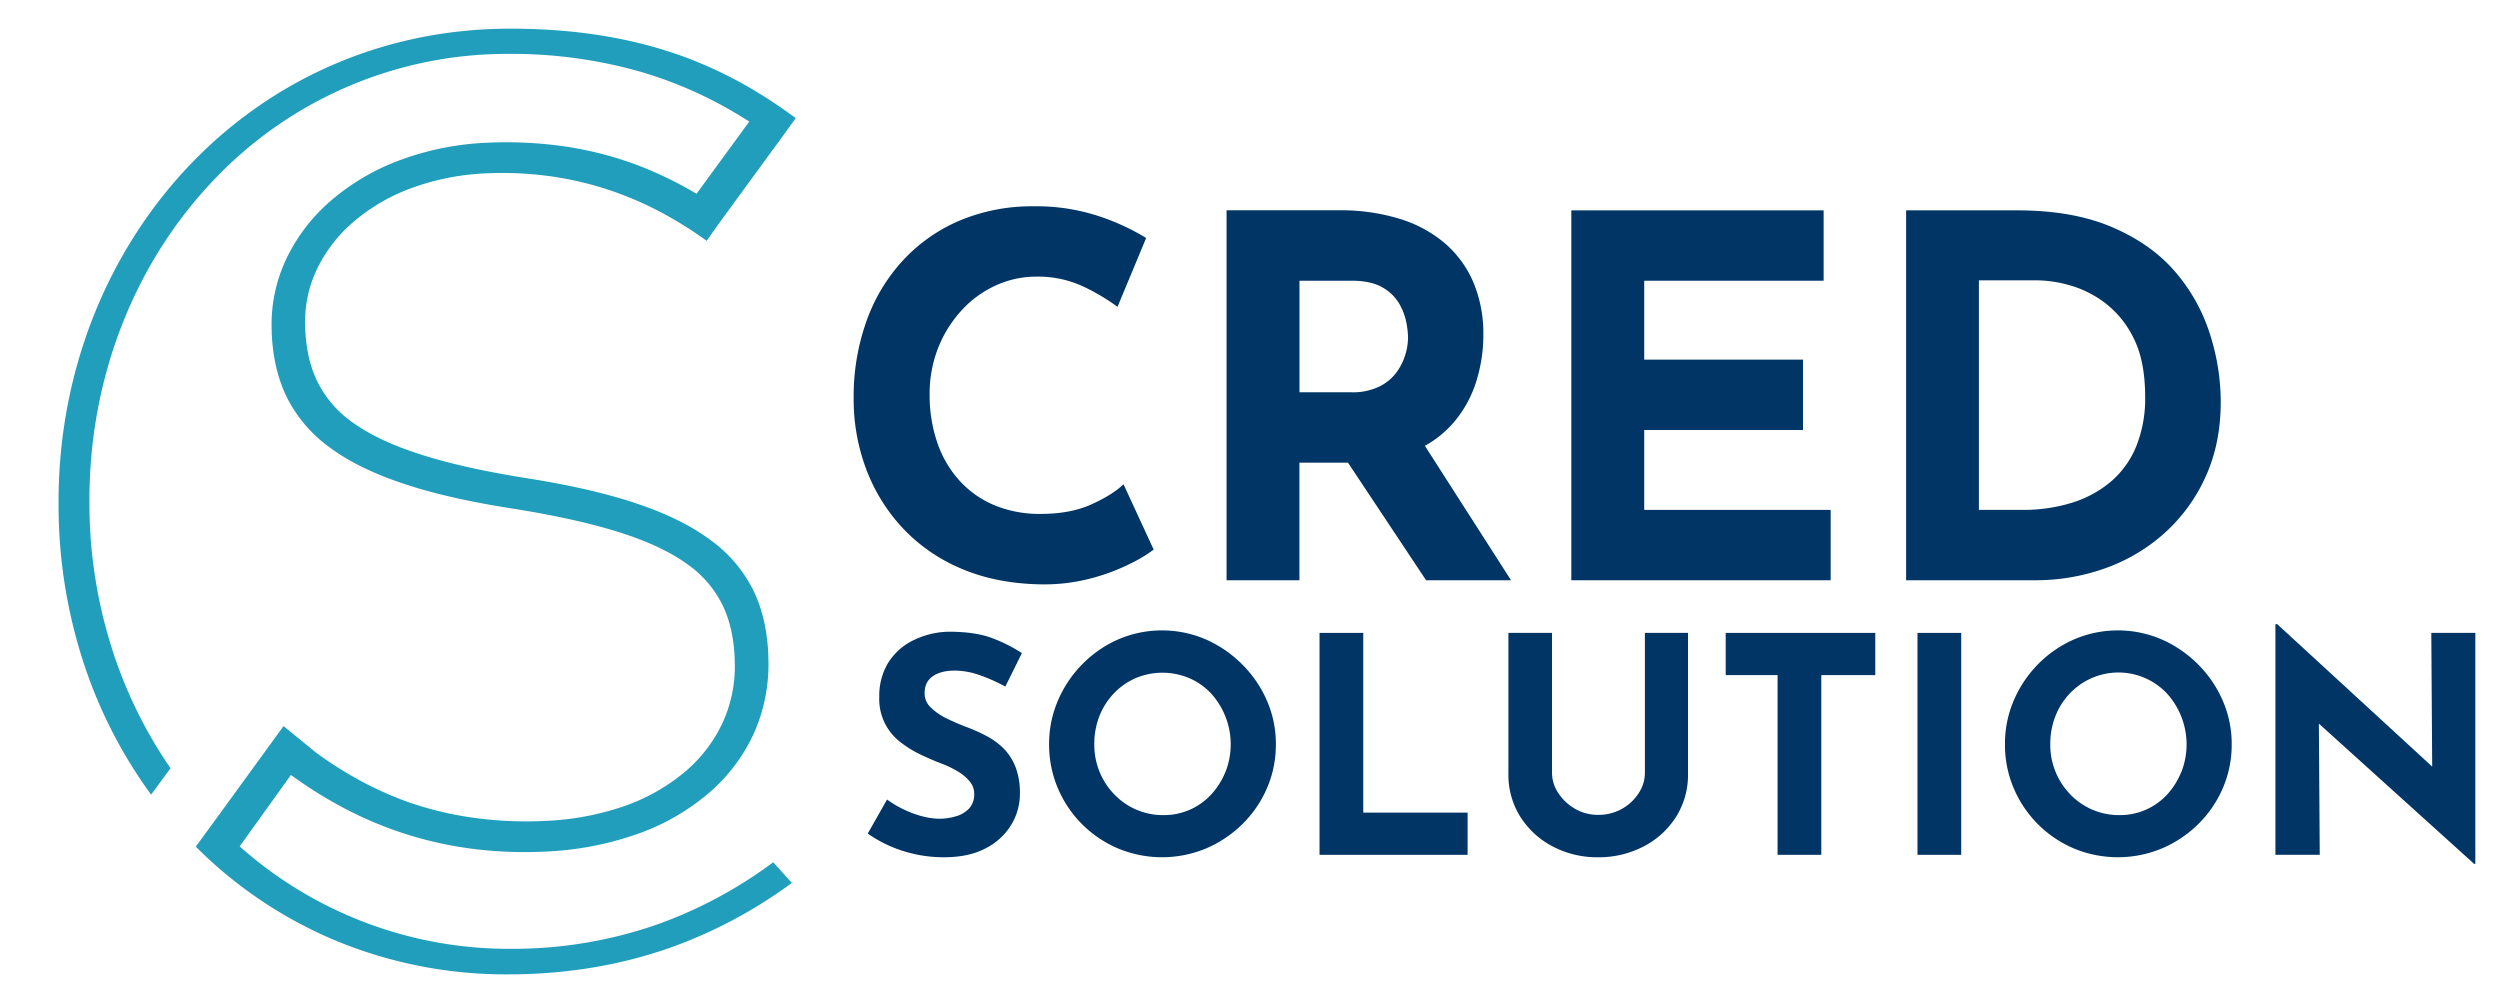 <svg id="Calque_1" data-name="Calque 1" xmlns="http://www.w3.org/2000/svg" viewBox="0 0 1067.35 428.18"><defs><style>.cls-1{fill:#219ebc;}.cls-2{fill:#003566;}</style></defs><path class="cls-1" d="M216.67,416c26.16,0,49.19-4.22,69.68-11.47a201.1,201.1,0,0,0,51.71-27.58l-7.95-8.82a189.42,189.42,0,0,1-48.76,26.29,187.17,187.17,0,0,1-63.53,10.67,172.79,172.79,0,0,1-113.19-41.72l-2.32-2,1.79-2.49,18.18-25.33,1.92-2.68,2.69,1.9A182.75,182.75,0,0,0,147,345.09,161.07,161.07,0,0,0,198.86,362a176.15,176.15,0,0,0,33.2,1.61,135.55,135.55,0,0,0,39.64-7.4h0a95.87,95.87,0,0,0,31-17.7h0a74,74,0,0,0,19.57-26.36,72.18,72.18,0,0,0,5.74-32h0l0-.14h0l0-.68v0c-.46-10.35-2.54-19.52-6.53-27.59a58.71,58.71,0,0,0-18.06-21.11c-8.12-6.07-18.49-11.22-31.37-15.57-13.08-4.41-28.75-8-47.3-10.91h0c-18-2.88-32.78-6.17-44.78-10-12.21-3.86-21.71-8.33-29-13.49a46.79,46.79,0,0,1-15.47-17.73c-3.26-6.68-4.83-14.19-5.19-22.66l0-.85h0v-.12h0A51.61,51.61,0,0,1,135,115.59a61.75,61.75,0,0,1,15.43-20.45,80.62,80.62,0,0,1,25.68-15,105.84,105.84,0,0,1,31.74-6.15H208a149,149,0,0,1,24.95,1,141,141,0,0,1,24,5.14,144.41,144.41,0,0,1,22.92,9.29,164,164,0,0,1,21.82,13.4l5.59-7.88,0,0,23-31.48,1.76-2.39h0l4.52-6.22,0,0L337.87,53l1.87-2.56c-15-11.07-31.16-20.42-50.14-27.07-20.1-7-43.4-11.13-71.78-11.13-54.89,0-102.46,22.29-136.6,58C46,107.09,25,158.28,25,214.09v1.13a217,217,0,0,0,10.82,68.16,201.42,201.42,0,0,0,28.69,55.88L72.8,328A193.64,193.64,0,0,1,47.38,275.6a204.31,204.31,0,0,1-9.2-61v-1.14c0-52.75,19.48-100.81,52-135.45a172.38,172.38,0,0,1,127-55,200.14,200.14,0,0,1,55.71,7.46h0A176.3,176.3,0,0,1,316.84,50l3.07,1.9-2.13,2.91L299.13,80.33l-1.75,2.4-2.58-1.49a159.54,159.54,0,0,0-15.23-7.68,149.1,149.1,0,0,0-16.07-6A151.46,151.46,0,0,0,237.19,62a174.77,174.77,0,0,0-28.92-1.08,121.63,121.63,0,0,0-37,7.27,96.49,96.49,0,0,0-30,17.5,75.33,75.33,0,0,0-19.42,25.66A65.45,65.45,0,0,0,116,141.3h0l0,.14v0h0l0,.67v0c.47,10.67,2.66,20,6.8,28.16a59.05,59.05,0,0,0,18.52,21.16l.82.6c8.09,5.73,18.27,10.57,30.75,14.68h0c12.11,4,26.37,7.26,43,9.95h0l3.36.54.47.07h0c17.89,2.89,32.56,6.15,44.49,9.92,12.15,3.83,21.59,8.25,28.84,13.41a46.35,46.35,0,0,1,15.42,17.72c3.25,6.7,4.83,14.25,5.2,22.81v.14h0l0,.7v0a57.42,57.42,0,0,1-5,26.24,61.23,61.23,0,0,1-16.62,21.63,82.8,82.8,0,0,1-26.51,14.66,118.12,118.12,0,0,1-33.33,6,162,162,0,0,1-30.82-1.47A143,143,0,0,1,173.07,342a147.59,147.59,0,0,1-19.45-8.8h0a168.21,168.21,0,0,1-18.54-11.76l-.15-.11L121.06,310,110,325.21c-8.58,11.8-17.13,23.57-26.41,36.26a185.14,185.14,0,0,0,59.45,40A190,190,0,0,0,216.67,416"/><path class="cls-2" d="M466,215.33q-9,4.08-21.68,4.08a50.32,50.32,0,0,1-19.63-3.65,42.18,42.18,0,0,1-14.91-10.41,46.21,46.21,0,0,1-9.55-16.2,62.13,62.13,0,0,1-3.33-20.81,53.05,53.05,0,0,1,3.65-19.85,51.7,51.7,0,0,1,10-16,44.93,44.93,0,0,1,14.59-10.62,41.29,41.29,0,0,1,17.27-3.76,45.68,45.68,0,0,1,20.49,4.4A89.25,89.25,0,0,1,477.11,131l12.23-29.4a97.22,97.22,0,0,0-19.95-9.22,84.8,84.8,0,0,0-28.11-4.3,79.51,79.51,0,0,0-31.33,6,70.54,70.54,0,0,0-24.35,17,75.33,75.33,0,0,0-15.66,26,95.79,95.79,0,0,0-5.48,33,84.58,84.58,0,0,0,5.37,30.25,76,76,0,0,0,15.55,25.11,73.05,73.05,0,0,0,24.89,17.27q14.7,6.33,33.37,6.76A78.56,78.56,0,0,0,466,246.87,86.74,86.74,0,0,0,483,240.44a60,60,0,0,0,9.55-5.8l-12.87-27.89Q475,211.25,466,215.33Z"/><path class="cls-2" d="M621,179.93a50,50,0,0,0,9.44-17.6A66.88,66.88,0,0,0,633.31,143a56.74,56.74,0,0,0-4.07-22,45.75,45.75,0,0,0-11.91-16.74,53.8,53.8,0,0,0-19.42-10.73,85.57,85.57,0,0,0-26.39-3.75H523.67V247.73h31.11V197.52H575.5l33.35,50.21h36.27l-36.78-57.39A44.77,44.77,0,0,0,621,179.93Zm-66.2-60.08H577.1q8.14,0,13,2.79a19.13,19.13,0,0,1,7.19,6.86,25.75,25.75,0,0,1,3.11,8.05,36.67,36.67,0,0,1,.75,6.55,26.3,26.3,0,0,1-1.18,7.4,25,25,0,0,1-3.86,7.62,20.14,20.14,0,0,1-7.41,6,26.16,26.16,0,0,1-11.8,2.36h-22.1Z"/><polygon class="cls-2" points="701.98 183.58 769.78 183.58 769.78 153.54 701.98 153.54 701.98 119.85 778.58 119.85 778.58 89.81 670.86 89.81 670.86 247.73 781.58 247.73 781.58 217.69 701.98 217.69 701.98 183.58"/><path class="cls-2" d="M943.36,142.16a75.84,75.84,0,0,0-14.91-26.39Q918.25,104,901.52,96.89T861,89.81h-47.2V247.73h54.93a87.92,87.92,0,0,0,30.47-5.26,75.83,75.83,0,0,0,25.32-15.23,72.29,72.29,0,0,0,17.27-24q6.33-14.06,6.33-31.65A95.23,95.23,0,0,0,943.36,142.16Zm-31.22,48.17a39.36,39.36,0,0,1-10.73,15.13,47.26,47.26,0,0,1-16.63,9.12,69.54,69.54,0,0,1-21.45,3.11H844.87v-98h25.32a53.24,53.24,0,0,1,13.09,2,45.69,45.69,0,0,1,15.13,7.41,42.05,42.05,0,0,1,12.44,15.12q5,9.77,5,25.21A54.6,54.6,0,0,1,912.14,190.33Z"/><path class="cls-2" d="M398.19,288.75c2.32-1.63,5.49-2.45,9.53-2.45a32.45,32.45,0,0,1,10.49,1.93,71,71,0,0,1,11,4.9l7.08-14.29a65,65,0,0,0-12.81-6.44q-7.14-2.7-18.6-2.7a35.91,35.91,0,0,0-15.45,3.92,26.08,26.08,0,0,0-10.37,9.59,27.1,27.1,0,0,0-3.66,14.29,23.09,23.09,0,0,0,9.07,19.38,46.73,46.73,0,0,0,8.69,5.34q4.63,2.19,9,3.86a41.15,41.15,0,0,1,6.89,3.35,19.21,19.21,0,0,1,5,4.25,8,8,0,0,1,1.87,5.15,8.86,8.86,0,0,1-2.25,6.44,12.54,12.54,0,0,1-5.67,3.28,24.86,24.86,0,0,1-6.76,1,29.4,29.4,0,0,1-7.34-1,43.62,43.62,0,0,1-7.91-2.89,45.48,45.48,0,0,1-7.28-4.31l-8.24,14.54a56.41,56.41,0,0,0,10.43,5.73A57.47,57.47,0,0,0,403,366q10.55,0,17.76-3.79a27.18,27.18,0,0,0,10.94-10,25.42,25.42,0,0,0,3.74-13.39,30.49,30.49,0,0,0-1.93-11.52,23.29,23.29,0,0,0-5.15-7.86,30.51,30.51,0,0,0-7.28-5.27,71.91,71.91,0,0,0-8.17-3.67,91.63,91.63,0,0,1-8.69-3.74,25.18,25.18,0,0,1-6.82-4.7,8.23,8.23,0,0,1-2.64-6C394.72,292.83,395.87,290.38,398.19,288.75Z"/><path class="cls-2" d="M530.34,283.66A50.75,50.75,0,0,0,514.83,273a47.37,47.37,0,0,0-37.46,0A49.28,49.28,0,0,0,462,283.66a50,50,0,0,0-10.36,15.52,46.71,46.71,0,0,0-3.74,18.54,47.36,47.36,0,0,0,3.74,18.79,48.38,48.38,0,0,0,25.75,25.75,48.89,48.89,0,0,0,37.46,0,49.8,49.8,0,0,0,15.51-10.36,48.13,48.13,0,0,0,10.56-15.39,46.71,46.71,0,0,0,3.8-18.79,46.07,46.07,0,0,0-3.8-18.54A49.69,49.69,0,0,0,530.34,283.66ZM523.2,329.5a31.32,31.32,0,0,1-6.05,9.65A27.3,27.3,0,0,1,496.81,348a28.73,28.73,0,0,1-21.05-8.82,30.26,30.26,0,0,1-6.31-9.65,30.7,30.7,0,0,1-2.25-11.78,32.29,32.29,0,0,1,2.18-12,29.85,29.85,0,0,1,6.18-9.72,28.6,28.6,0,0,1,9.27-6.5,29.46,29.46,0,0,1,22.92,0A27.89,27.89,0,0,1,517,296a32.33,32.33,0,0,1,6.25,33.48Z"/><polygon class="cls-2" points="582.03 270.21 563.36 270.21 563.36 364.96 626.58 364.96 626.58 346.94 582.03 346.94 582.03 270.21"/><path class="cls-2" d="M702.27,330a15.72,15.72,0,0,1-2.64,8.62,20.26,20.26,0,0,1-17.44,9.27,19.09,19.09,0,0,1-9.72-2.57,21.1,21.1,0,0,1-7.15-6.7,15.48,15.48,0,0,1-2.7-8.62V270.21H644v60.12a33.59,33.59,0,0,0,5.15,18.48,36.05,36.05,0,0,0,13.84,12.61A40.7,40.7,0,0,0,682.19,366a41.35,41.35,0,0,0,19.44-4.57,35.87,35.87,0,0,0,13.9-12.61,33.59,33.59,0,0,0,5.15-18.48V270.21H702.27Z"/><polygon class="cls-2" points="736.77 288.23 758.92 288.23 758.92 364.96 777.59 364.96 777.59 288.23 800.63 288.23 800.63 270.21 736.77 270.21 736.77 288.23"/><rect class="cls-2" x="818.65" y="270.21" width="18.67" height="94.75"/><path class="cls-2" d="M938.45,283.66A50.91,50.91,0,0,0,922.93,273a47.37,47.37,0,0,0-37.46,0,49.28,49.28,0,0,0-15.39,10.62,50,50,0,0,0-10.36,15.52A46.7,46.7,0,0,0,856,317.72a47.35,47.35,0,0,0,3.73,18.79,48.38,48.38,0,0,0,25.75,25.75,48.89,48.89,0,0,0,37.46,0,50,50,0,0,0,15.52-10.36A48.26,48.26,0,0,0,949,336.51a46.71,46.71,0,0,0,3.8-18.79,46.07,46.07,0,0,0-3.8-18.54A49.83,49.83,0,0,0,938.45,283.66ZM931.3,329.5a31.32,31.32,0,0,1-6,9.65A27.3,27.3,0,0,1,904.91,348a28.73,28.73,0,0,1-21-8.82,30.32,30.32,0,0,1-8.56-21.43,32.29,32.29,0,0,1,2.19-12,29.52,29.52,0,0,1,6.18-9.72,28.49,28.49,0,0,1,9.27-6.5,28.42,28.42,0,0,1,32.12,6.5,32.35,32.35,0,0,1,6.24,33.48Z"/><polygon class="cls-2" points="1038.02 270.21 1038.4 327.3 972.24 266.48 971.47 266.48 971.47 364.96 990.39 364.96 990.02 308.95 1056.31 368.83 1056.82 368.83 1056.82 270.21 1038.02 270.21"/></svg>